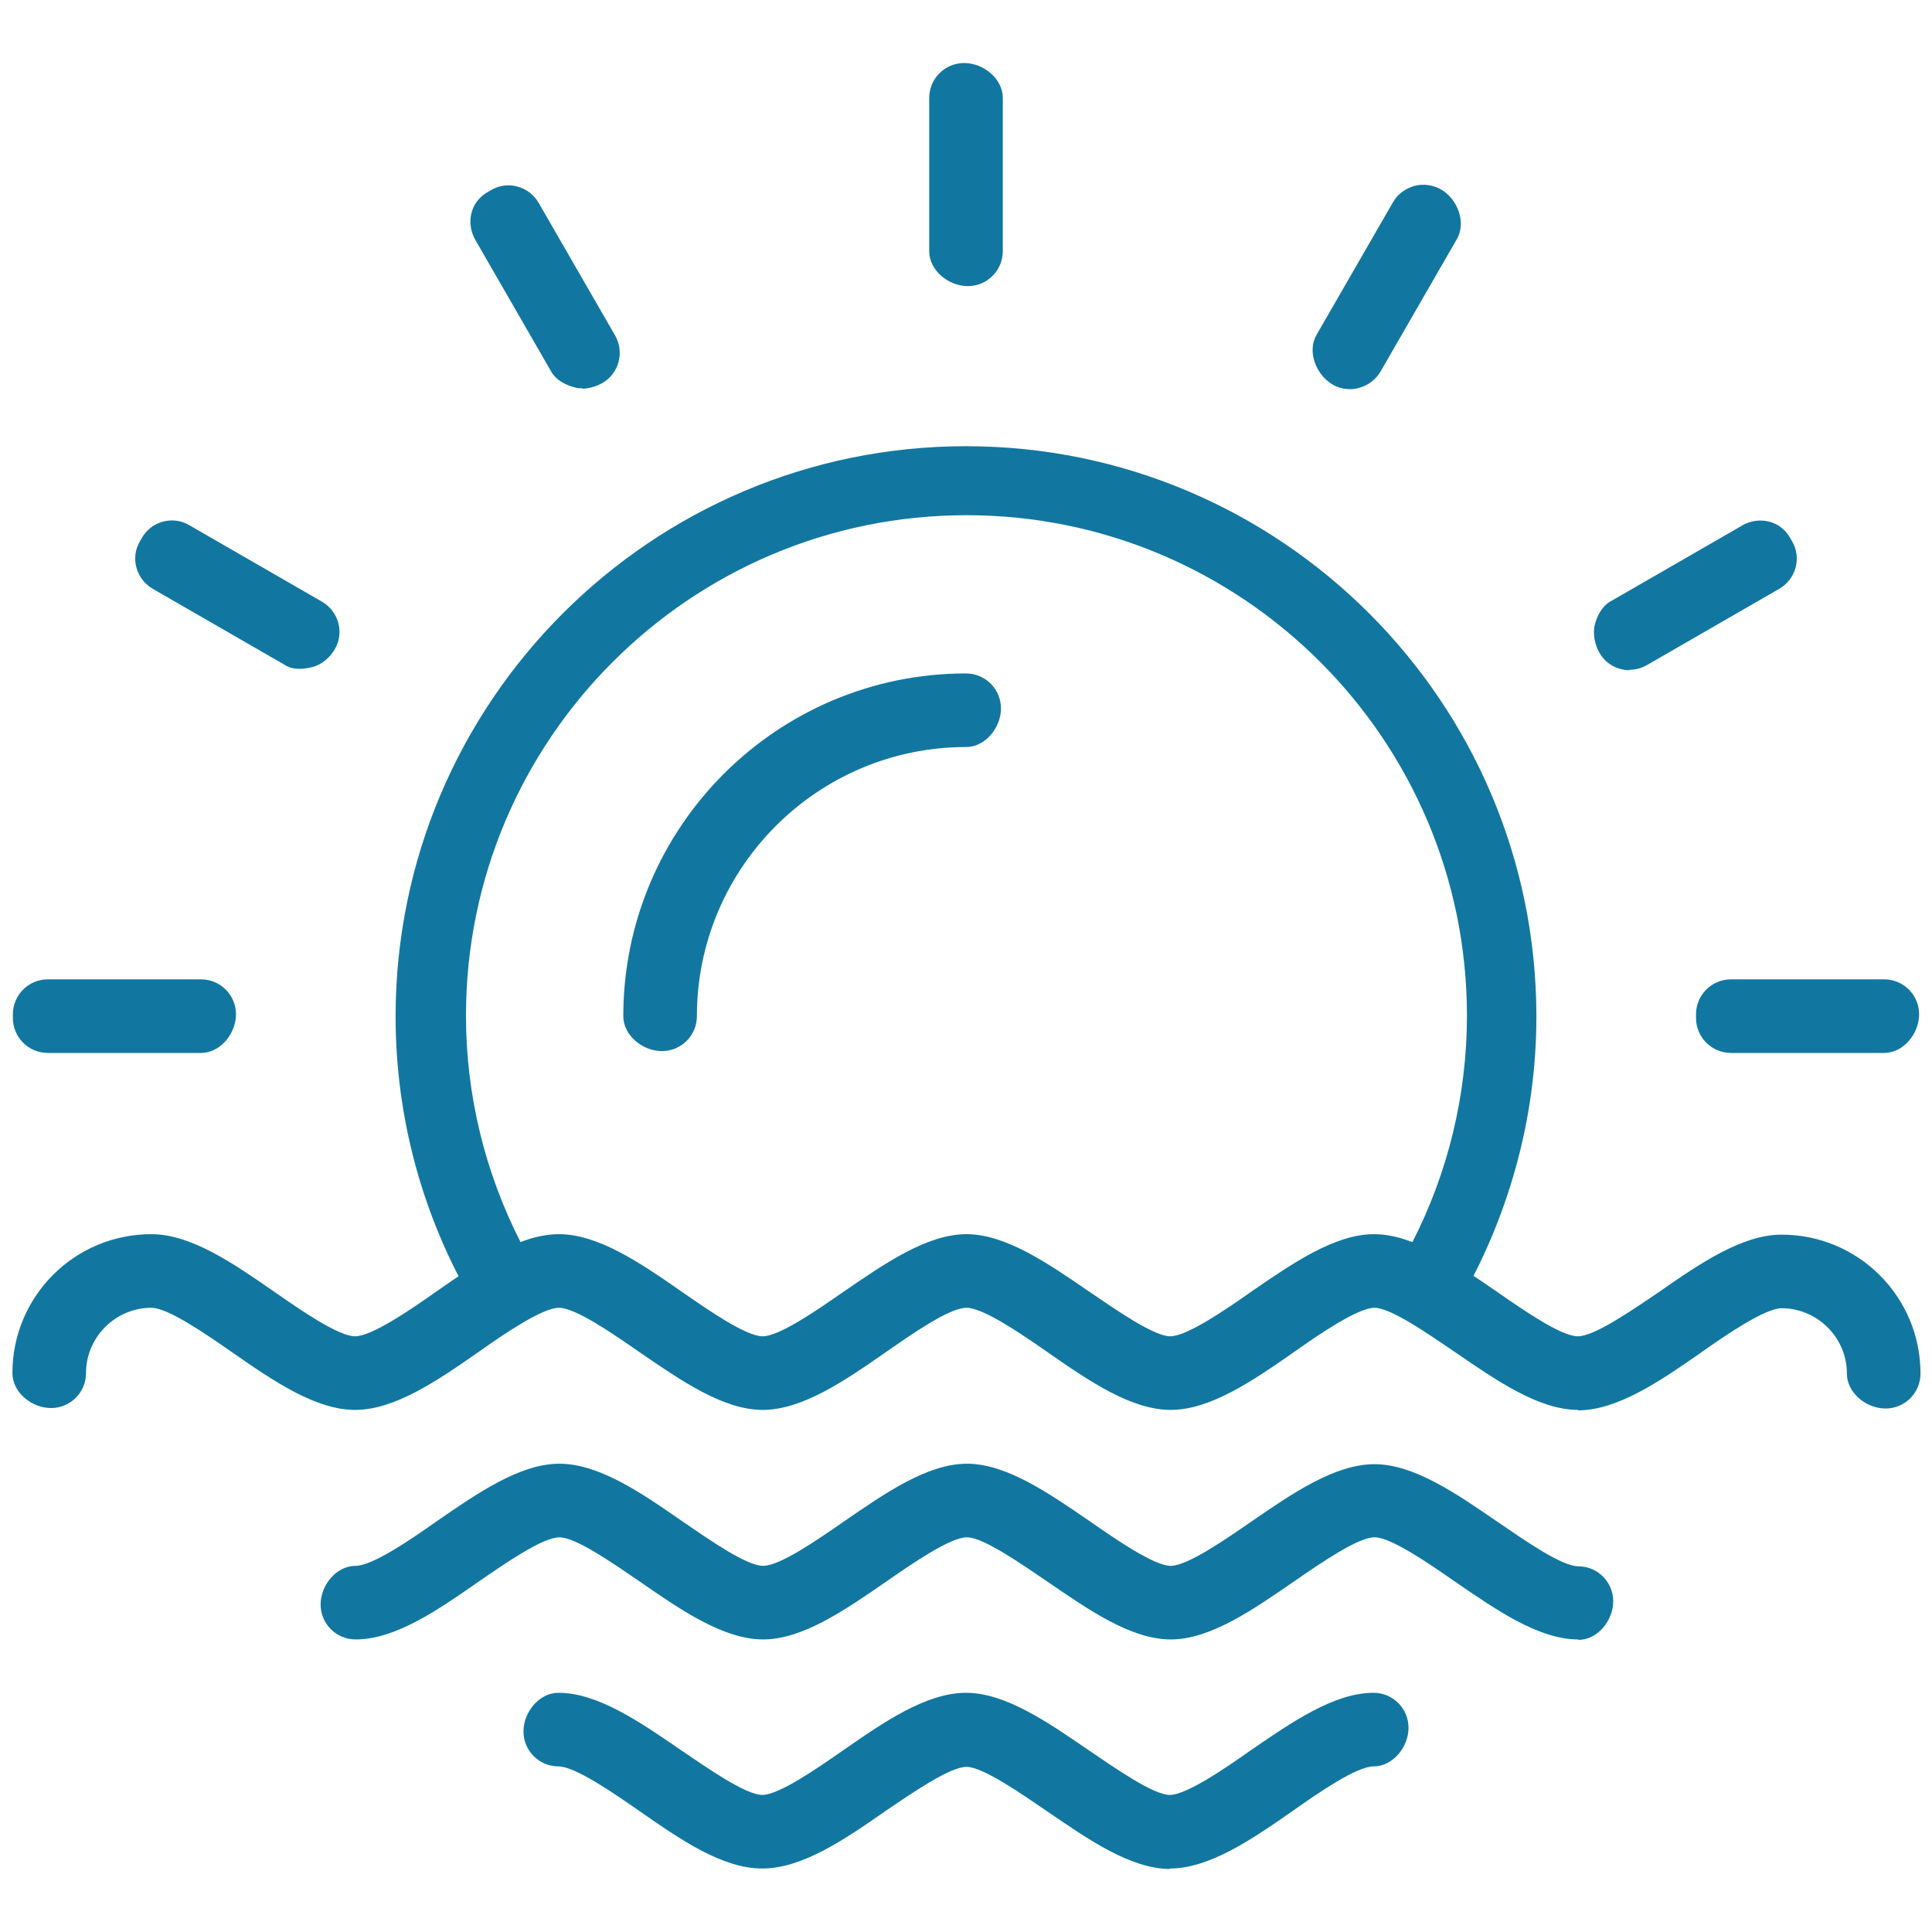 <?xml version="1.0" encoding="UTF-8"?>
<svg id="Layer_1" data-name="Layer 1" xmlns="http://www.w3.org/2000/svg" viewBox="0 0 42 42">
  <defs>
    <style>
      .cls-1 {
        fill: #1277a0;
      }
    </style>
  </defs>
  <path class="cls-1" d="M14.39,22.85c-.42,0-.84-.34-.84-.76,0-4.11,3.34-7.45,7.45-7.45.42,0,.76.34.76.76s-.34.84-.76.84c-3.23,0-5.85,2.63-5.85,5.85,0,.42-.34.76-.76.76Z"/>
  <path class="cls-1" d="M21.04,6.22c-.42,0-.84-.34-.84-.76v-3.33c0-.42.34-.76.76-.76s.84.34.84.76v3.33c0,.42-.34.76-.76.76Z"/>
  <path class="cls-1" d="M12.66,8.44c-.06,0-.12,0-.17-.02-.2-.05-.4-.16-.5-.33l-1.66-2.88c-.1-.18-.13-.38-.08-.58s.18-.36.36-.46l.07-.04c.36-.21.82-.08,1.03.28l1.66,2.88c.21.36.09.83-.28,1.04-.13.07-.29.12-.44.12Z"/>
  <path class="cls-1" d="M6.52,14.54c-.11,0-.23-.02-.32-.08l-2.88-1.66c-.36-.21-.49-.67-.28-1.03l.04-.07c.1-.18.27-.31.46-.36.19-.05.4-.03.58.08l2.88,1.66c.36.21.49.67.28,1.03-.1.18-.29.34-.48.39-.09.02-.18.04-.28.04Z"/>
  <path class="cls-1" d="M4.37,22.89H1.04c-.42,0-.76-.34-.76-.76v-.08c0-.42.34-.76.76-.76h3.33c.42,0,.76.34.76.76s-.34.84-.76.84Z"/>
  <path class="cls-1" d="M40.96,22.89h-3.33c-.42,0-.76-.34-.76-.76v-.08c0-.42.34-.76.76-.76h3.33c.42,0,.76.34.76.76s-.34.84-.76.84Z"/>
  <path class="cls-1" d="M35.43,14.57c-.26,0-.52-.13-.66-.38-.1-.17-.15-.42-.1-.61.05-.2.16-.4.33-.5l2.88-1.66c.17-.1.38-.13.58-.08s.36.18.46.36l.04.07c.21.36.08.82-.28,1.03l-2.88,1.66c-.12.07-.25.1-.38.1Z"/>
  <path class="cls-1" d="M29.35,8.46c-.13,0-.26-.03-.38-.1-.36-.21-.56-.72-.35-1.08l1.66-2.88c.1-.18.27-.3.47-.36.2-.05.4-.02.58.08.36.21.55.72.34,1.08l-1.66,2.88c-.1.17-.27.3-.46.35-.06.02-.13.03-.2.03Z"/>
  <path class="cls-1" d="M25.44,30.61c-.85,0-1.72-.6-2.65-1.24-.6-.41-1.41-.97-1.79-.97s-1.19.56-1.79.97c-.93.64-1.8,1.24-2.65,1.24s-1.72-.6-2.65-1.24c-.59-.41-1.41-.97-1.78-.97-.08,0-.3.04-.75.3-.36.21-.82.09-1.03-.27-1.15-1.92-1.75-4.11-1.75-6.33,0-6.84,5.56-12.4,12.4-12.4s12.4,5.56,12.4,12.4c0,2.22-.61,4.41-1.75,6.33-.21.35-.67.48-1.03.27-.45-.26-.67-.3-.75-.3-.38,0-1.19.56-1.78.97-.93.64-1.8,1.24-2.65,1.24ZM21,26.87c.85,0,1.72.6,2.65,1.24.6.41,1.41.97,1.79.97s1.19-.56,1.79-.97c.93-.64,1.8-1.24,2.65-1.24.25,0,.52.05.81.16.79-1.53,1.2-3.23,1.2-4.95,0-6-4.88-10.88-10.88-10.88s-10.88,4.88-10.88,10.88c0,1.72.41,3.41,1.2,4.95.29-.11.56-.16.81-.16.85,0,1.72.6,2.65,1.24.6.41,1.41.97,1.79.97s1.19-.56,1.79-.97c.93-.64,1.8-1.24,2.65-1.24Z"/>
  <path class="cls-1" d="M34.31,30.65c-.86,0-1.78-.64-2.67-1.25-.56-.38-1.4-.97-1.76-.97s-1.21.58-1.76.97c-.89.62-1.81,1.25-2.67,1.25s-1.78-.63-2.67-1.25c-.56-.39-1.4-.97-1.77-.97s-1.17.56-1.76.97c-.89.62-1.81,1.25-2.67,1.25s-1.78-.64-2.67-1.25c-.59-.41-1.4-.97-1.76-.97s-1.21.58-1.76.97c-.89.62-1.81,1.25-2.67,1.25s-1.78-.63-2.67-1.25c-.59-.41-1.4-.97-1.76-.97-.78,0-1.42.64-1.42,1.42,0,.42-.34.76-.76.76s-.84-.34-.84-.76c0-1.67,1.35-3.02,3.02-3.02.87,0,1.79.64,2.67,1.25.59.41,1.4.97,1.76.97s1.21-.58,1.76-.97c.89-.62,1.81-1.25,2.67-1.25s1.78.63,2.67,1.25c.59.41,1.4.97,1.76.97s1.17-.56,1.76-.97c.89-.61,1.81-1.25,2.67-1.25s1.78.64,2.67,1.25c.56.38,1.4.97,1.76.97s1.21-.58,1.76-.97c.89-.61,1.81-1.25,2.67-1.25s1.78.64,2.67,1.25c.59.41,1.4.97,1.76.97s1.17-.56,1.76-.96c.89-.62,1.81-1.25,2.67-1.25,1.67,0,3.02,1.35,3.02,3.02,0,.42-.34.76-.76.76s-.84-.34-.84-.76c0-.78-.64-1.42-1.42-1.42-.36,0-1.21.58-1.76.97-.89.62-1.81,1.25-2.67,1.25Z"/>
  <path class="cls-1" d="M34.31,35.64c-.86,0-1.78-.64-2.67-1.25-.59-.41-1.4-.97-1.76-.97s-1.17.56-1.75.96c-.9.62-1.82,1.26-2.68,1.26s-1.78-.64-2.67-1.25c-.56-.38-1.4-.97-1.76-.97s-1.16.55-1.75.96c-.9.62-1.82,1.26-2.68,1.26s-1.79-.64-2.67-1.25c-.6-.41-1.4-.97-1.76-.97s-1.17.56-1.75.96c-.89.62-1.81,1.26-2.68,1.26-.42,0-.76-.34-.76-.76s.34-.84.76-.84c.36,0,1.17-.55,1.75-.96.9-.62,1.82-1.26,2.68-1.26s1.78.63,2.67,1.25c.6.41,1.4.97,1.76.97s1.16-.55,1.75-.96c.9-.62,1.82-1.26,2.68-1.26s1.78.64,2.67,1.25c.56.39,1.4.97,1.76.97s1.17-.56,1.75-.96c.9-.62,1.82-1.25,2.68-1.25s1.78.64,2.67,1.25c.6.41,1.4.97,1.76.97.42,0,.76.34.76.76s-.34.84-.76.84Z"/>
  <path class="cls-1" d="M25.44,40.63c-.86,0-1.78-.64-2.67-1.25-.56-.38-1.4-.97-1.76-.97s-1.17.56-1.76.96c-.89.62-1.81,1.25-2.68,1.25s-1.78-.63-2.67-1.25c-.56-.39-1.4-.97-1.76-.97-.42,0-.76-.34-.76-.76s.34-.84.76-.84c.86,0,1.78.64,2.67,1.25.56.38,1.4.97,1.76.97s1.17-.56,1.76-.97c.89-.62,1.81-1.25,2.67-1.25s1.78.64,2.67,1.25c.56.38,1.4.97,1.76.97s1.21-.58,1.76-.97c.89-.61,1.81-1.25,2.67-1.25.42,0,.76.34.76.76s-.34.84-.76.84c-.37,0-1.21.58-1.76.97-.89.62-1.81,1.25-2.67,1.25Z"/>
</svg>